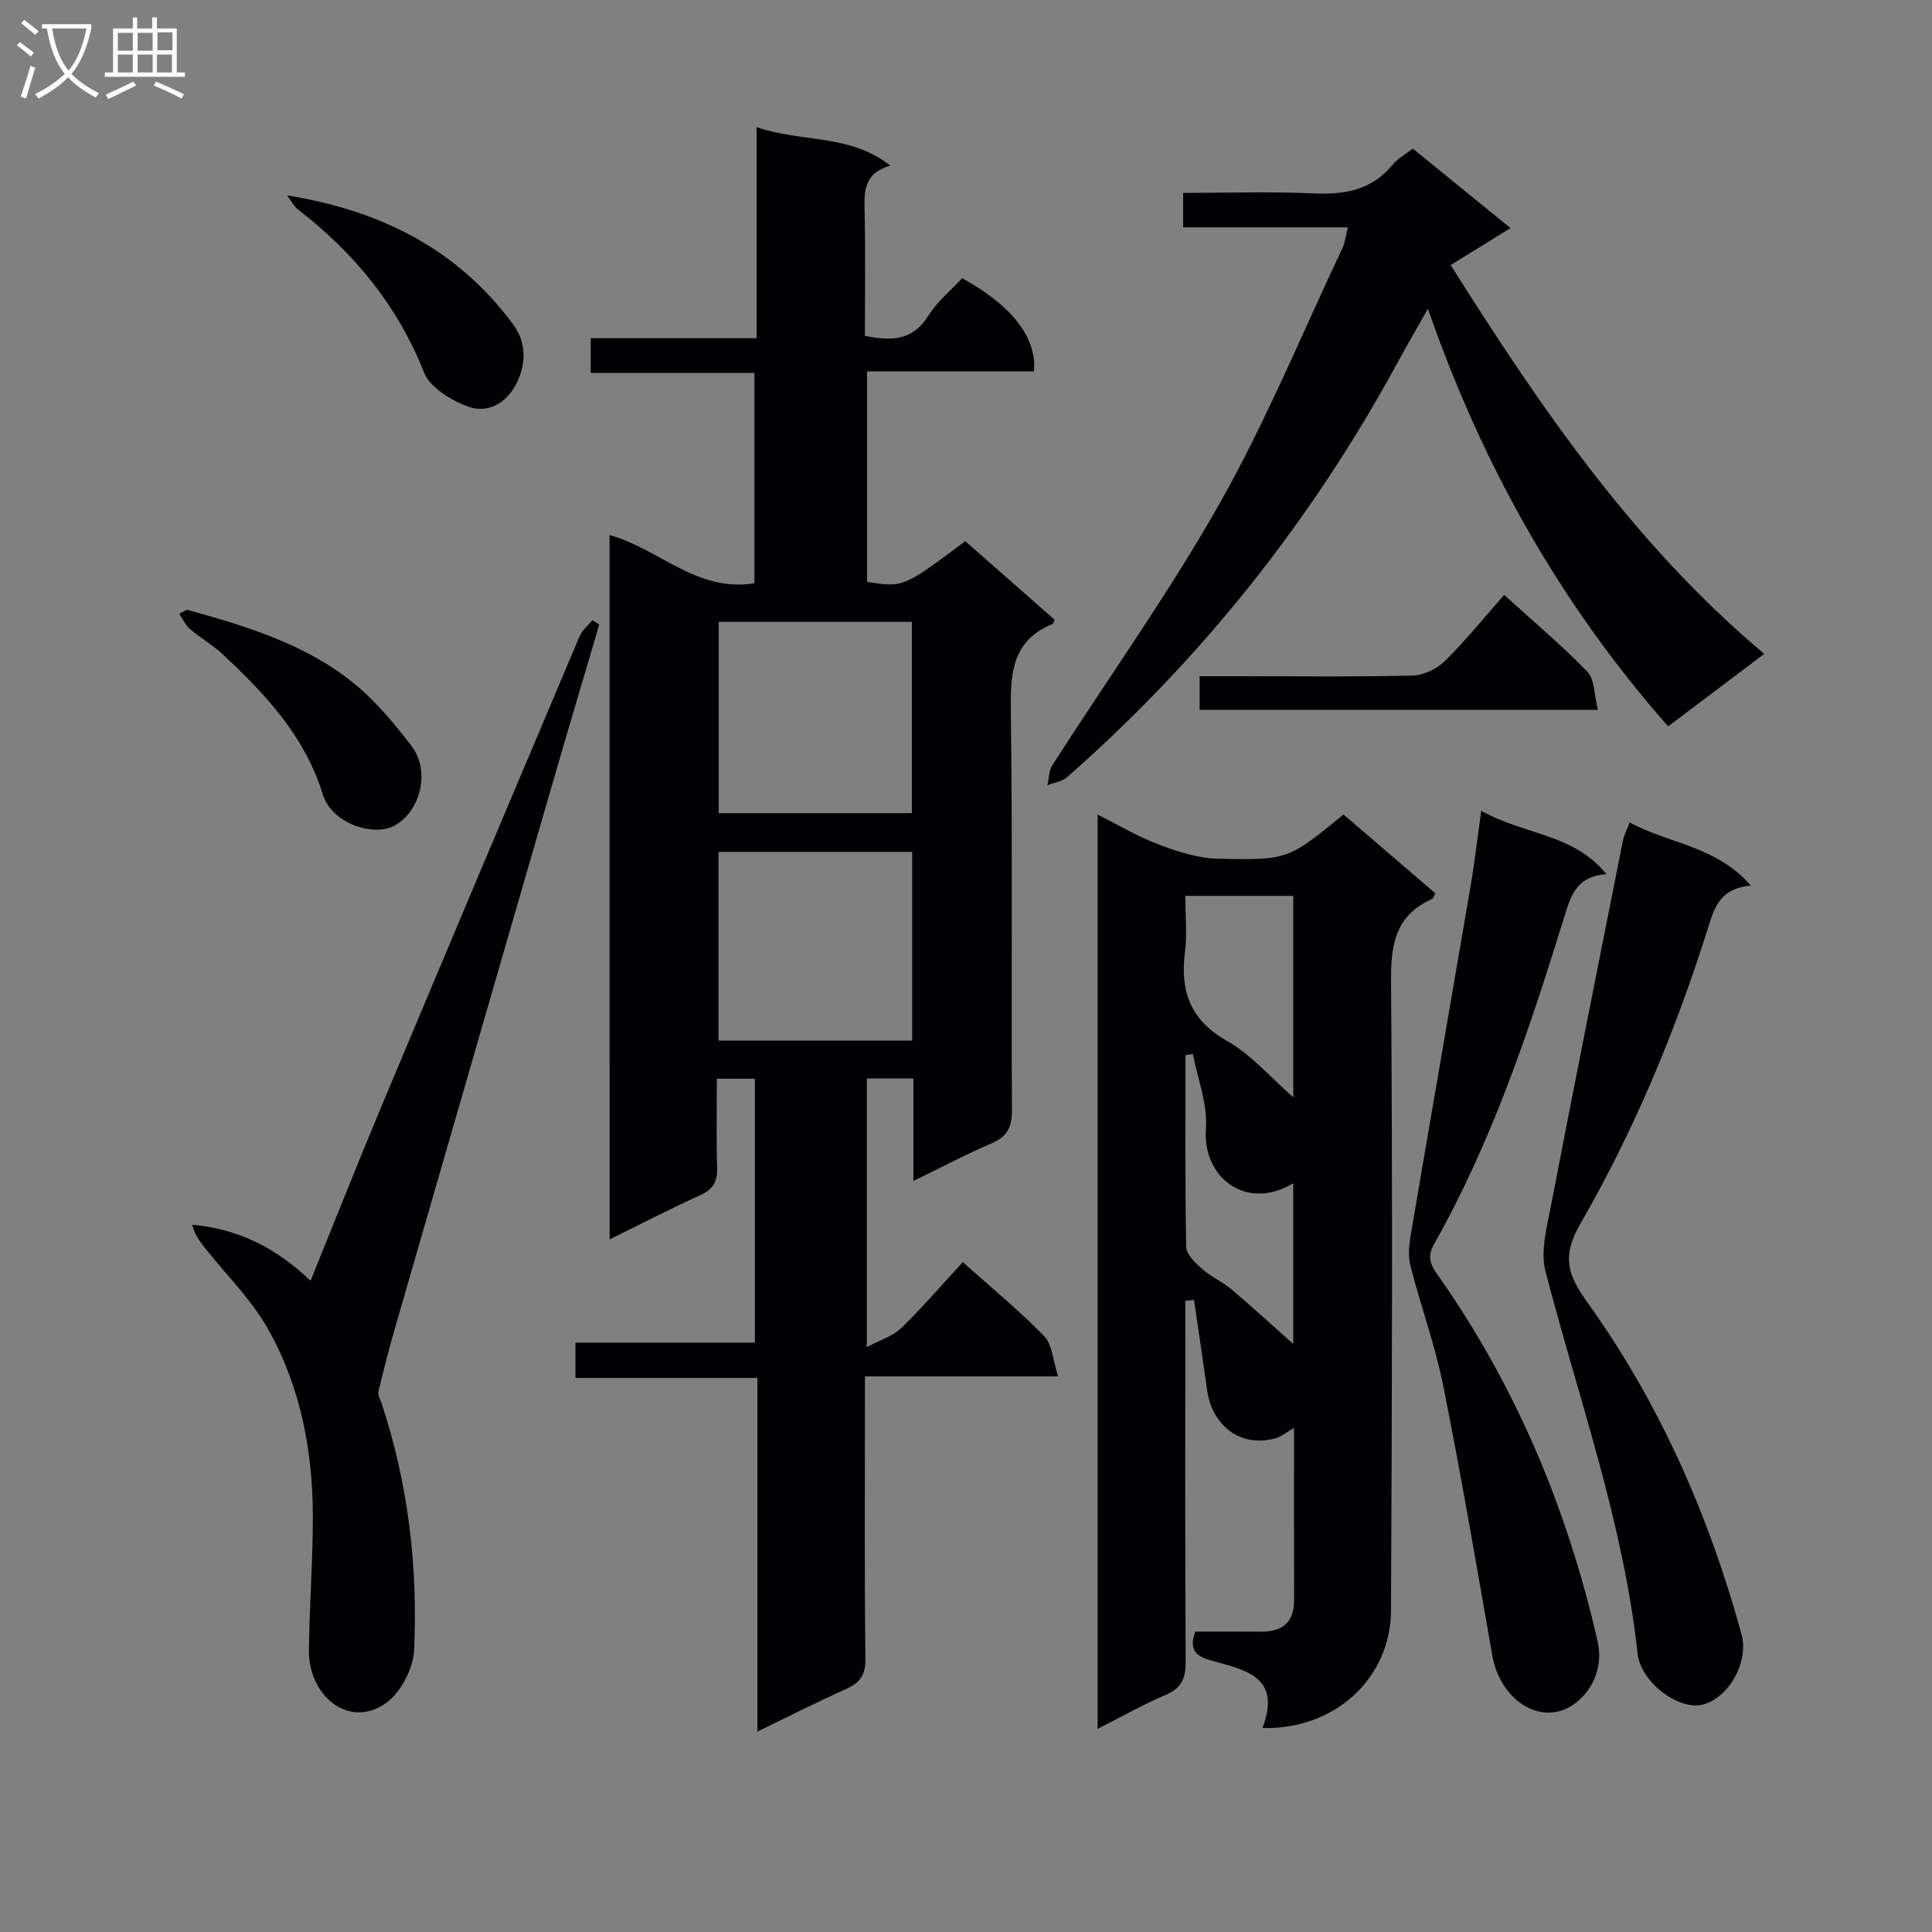 <svg enable-background="new 0 0 400 400" viewBox="0 0 400 400" xmlns="http://www.w3.org/2000/svg"><rect x="0" y="0" width="400" height="400" fill="#808080" stroke="none"/><g fill="#010104"><path d="m126.2 110.77c10.37 2.91 18.13 11.95 30 9.98 0-14.4 0-28.76 0-43.55-11.41 0-22.51 0-33.9 0 0-2.5 0-4.56 0-7.17h34.35c0-14.6 0-28.68 0-43.71 9.34 3.23 19.15 1.32 27.69 7.96-5.62 1.63-5.42 5.48-5.33 9.57.19 8.47.06 16.95.06 25.69 5.39 1.06 9.86 1.09 13.15-4.19 1.81-2.91 4.63-5.2 6.98-7.76 10.23 5.64 15.5 12.27 14.88 19.3-11.33 0-22.73 0-34.56 0v43.59c7.5 1.17 7.5 1.17 20.33-8.43 6.18 5.43 12.39 10.88 18.48 16.24-.23.57-.25.82-.35.87-8.78 3.56-8.8 10.74-8.69 18.76.36 27.32.07 54.65.22 81.98.02 3.48-.99 5.43-4.21 6.81-5.27 2.27-10.36 4.96-16.19 7.79 0-7.46 0-14.19 0-21.21-3.38 0-6.31 0-9.64 0v55.63c2.82-1.52 5.4-2.28 7.11-3.95 4.4-4.27 8.4-8.94 12.76-13.66 5.85 5.23 11.64 9.99 16.85 15.32 1.66 1.7 1.77 4.91 2.88 8.34-13.87 0-26.58 0-39.99 0v5.91c0 17.5-.12 34.99.1 52.49.04 3.41-1.12 5.03-4.04 6.33-5.89 2.63-11.63 5.56-18.32 8.8 0-24.68 0-48.66 0-73.21-12.95 0-25.17 0-37.68 0 0-2.64 0-4.71 0-7.31h37.15c0-18.45 0-36.38 0-54.64-2.49 0-4.88 0-7.87 0 0 6.16-.14 12.3.06 18.42.09 2.89-.86 4.5-3.54 5.71-6.15 2.78-12.14 5.89-18.73 9.13-.01-49.05-.01-97.28-.01-145.83zm62.59 57.58c0-13.49 0-26.41 0-39.6-13.4 0-26.6 0-39.99 0v39.6zm.07 8.02c-13.68 0-26.87 0-40.09 0v39.07h40.09c0-13.17 0-25.95 0-39.07z"/><path d="m261.38 357.77c4.02-10.62-3.5-11.99-10.35-13.91-2.79-.78-5.17-1.81-3.55-6.05 4.35 0 8.97-.03 13.6.01 4.46.04 6.86-1.95 6.85-6.59-.03-11.65-.01-23.3-.01-35.59-1.61.9-2.72 1.86-3.99 2.19-7.41 1.93-13.02-2.95-14-9.96-.87-6.24-1.81-12.48-2.72-18.71-.6.05-1.2.1-1.8.15v5.22c0 23.16-.07 46.31.07 69.47.02 3.42-.81 5.49-4.12 6.9-4.69 2-9.15 4.53-14.11 7.04 0-63.19 0-125.89 0-189.29 4.36 2.18 8.31 4.56 12.56 6.16 3.92 1.48 8.14 2.87 12.27 2.97 14.69.35 14.69.14 26.08-9.15 6.3 5.41 12.68 10.88 19 16.31-.35.65-.42 1.07-.64 1.17-7.49 3.31-8.58 9.23-8.52 16.89.33 43.47.21 86.95-.01 130.43-.07 14.04-11.61 24.71-26.61 24.34zm6.38-172.29c-7.62 0-14.69 0-22.35 0 0 4.08.39 7.92-.08 11.65-1.03 8.17 1.14 14.12 8.81 18.45 4.99 2.82 8.93 7.52 13.62 11.61 0-14.05 0-27.66 0-41.71zm-20.78 32.73c-.51.08-1.03.17-1.54.25 0 13.24-.11 26.47.15 39.7.03 1.56 1.89 3.31 3.29 4.55 1.84 1.63 4.21 2.65 6.09 4.24 4.23 3.57 8.29 7.32 12.78 11.31 0-11.39 0-22.28 0-33.27-9.75 5.85-18.84-1.2-18.08-11.32.38-5.04-1.71-10.29-2.69-15.46z"/><path d="m279.07 47.07c-11.56 0-22.66 0-34.12 0 0-2.44 0-4.49 0-7.13 9.03 0 17.99-.31 26.92.1 6.49.3 12.12-.64 16.46-5.94 1.03-1.25 2.56-2.08 4.17-3.34 6.57 5.35 13.1 10.67 20.23 16.46-4.36 2.69-8.21 5.07-12.39 7.66 18.38 29.13 37.74 57.64 64.93 80.5-6.74 5.08-13.15 9.92-19.9 15.01-22.33-25.38-38.44-53.96-49.74-86.47-2.39 4.24-4.41 7.71-6.33 11.24-17.75 32.61-40.49 61.26-68.39 85.76-1.04.91-2.69 1.12-4.05 1.66.33-1.41.3-3.05 1.04-4.2 11.57-18.04 24.09-35.53 34.62-54.16 9.61-17 17.08-35.22 25.45-52.92.52-1.15.65-2.49 1.1-4.23z"/><path d="m64.3 265.17c4.99-12.3 9.6-24 14.46-35.59 13.68-32.65 27.44-65.26 41.24-97.86.53-1.25 1.76-2.21 2.66-3.31l1.41.9c-3.22 10.93-6.48 21.84-9.65 32.78-10.9 37.61-21.78 75.24-32.64 112.86-1.26 4.37-2.39 8.79-3.44 13.22-.16.69.39 1.56.65 2.34 5.52 16.61 7.53 33.76 6.75 51.11-.17 3.84-2.79 8.88-5.9 11.04-7.76 5.39-15.98-1.72-15.88-10.95.1-9.14.8-18.29.81-27.43.02-13.71-2.49-27.06-9.24-39.05-3.51-6.24-8.85-11.46-13.34-17.16-1.02-1.3-1.92-2.71-2.4-4.49 9.65.83 17.44 4.86 24.51 11.59z"/><path d="m306.68 167.87c9.06 5.05 19.12 4.71 25.91 13.12-6.54.43-7.52 4.97-8.94 9.55-7.13 23.01-14.77 45.84-26.69 66.94-1.37 2.43-1.02 4.05.51 6.21 16.33 23.11 27.06 48.69 33.31 76.21 1.19 5.26-1.07 10.2-4.9 12.93-6.74 4.79-15.28-.78-16.91-10.06-3.27-18.62-6.44-37.26-10.15-55.79-1.68-8.41-4.66-16.56-6.8-24.89-.51-1.99-.3-4.29.05-6.36 4.11-24.21 8.33-48.4 12.46-72.61.79-4.68 1.33-9.41 2.15-15.25z"/><path d="m362.48 183.34c-6.12.57-7.43 4.2-8.74 8.4-6.71 21.44-15.32 42.18-26.53 61.6-3.96 6.86-2.59 10.68 1.41 16.26 14.96 20.86 25.16 44.04 31.94 68.75 1.58 5.75-2.65 13.23-8.08 14.58-4.93 1.23-12.8-4.66-13.44-10.57-2.94-27.24-12.26-52.9-19.07-79.18-1.07-4.13.28-9.05 1.13-13.49 4.86-25.24 9.9-50.45 14.91-75.66.22-1.09.78-2.12 1.4-3.76 8.11 4.45 17.86 4.8 25.07 13.07z"/><path d="m330.82 146.97c-28.21 0-55.15 0-82.45 0 0-2.13 0-4.2 0-6.97h8.14c11.99 0 23.99.16 35.97-.14 2.28-.06 5.02-1.38 6.67-3.01 4.26-4.19 8.02-8.87 12.27-13.68 5.88 5.34 11.83 10.34 17.22 15.9 1.53 1.58 1.39 4.77 2.18 7.9z"/><path d="m38.69 126.24c12.21 3.36 24.38 7.05 34.41 15.1 4.59 3.69 8.48 8.41 12.1 13.11 3.93 5.1 1.91 13.42-3.44 16.44-4.48 2.52-13.12-.55-14.87-6.27-3.74-12.2-11.95-20.93-20.88-29.25-2.04-1.9-4.54-3.3-6.67-5.13-.95-.81-1.5-2.1-2.23-3.17.53-.28 1.06-.55 1.58-.83z"/><path d="m59.47 40.47c19.34 3.08 35.2 11.12 46.68 26.56 2.8 3.76 2.77 7.84 1.12 11.64-1.85 4.26-5.76 7.16-10.37 5.5-3.51-1.27-7.87-3.93-9.11-7.05-5.5-13.89-14.46-24.77-26.11-33.76-.92-.71-1.48-1.91-2.21-2.89z"/></g><path d="m6.4 11.7c-1-.8-1.9-1.6-2.9-2.3l.6-.7c.9.7 1.9 1.4 2.9 2.2zm-2.1 8.3c.7-2.1 1.4-4.2 2-6.4.2.1.6.3 1 .4-.7 2.3-1.3 4.4-1.9 6.4zm3-12.8c-1.1-.9-2.1-1.7-2.9-2.4l.6-.7c1 .8 2 1.5 3 2.4zm1.4-1.3v-.9h10.2v.9c-.9 4.2-2.3 7.3-4.1 9.4 1.3 1.4 3.2 2.7 5.7 4-.2.2-.4.5-.7.9-2.5-1.4-4.4-2.7-5.7-4.2-1.4 1.5-3.5 3-6.1 4.4 0 0 0 0-.1-.1-.3-.4-.5-.7-.7-.8 2.7-1.3 4.7-2.8 6.2-4.2-1.8-2.2-3-5.3-3.7-9.4zm9.2 0h-7.1c.6 3.8 1.7 6.7 3.4 8.7 1.7-2 2.9-4.8 3.7-8.7z" fill="#fbfafa"/><path d="m31.6 3.6h.9v2.3h4.1v9.1h1.7v.9h-16.6v-.9h1.7v-9.1h4.1v-2.3h.9v2.3h3.1v-2.3zm-4 13.3.6.8c-1.9.9-3.8 1.9-5.8 2.8-.2-.3-.3-.6-.5-.9 2-.9 3.9-1.8 5.7-2.7zm-3.2-10.1v3.7h3.1v-3.7zm0 4.5v3.7h3.1v-3.7zm4.1-4.5v3.7h3.1v-3.7zm0 4.5v3.7h3.1v-3.7zm9.1 9.1c-2.1-1.1-4.1-2-5.8-2.7l.5-.8c2.2.9 4.1 1.8 5.8 2.6zm-1.9-13.7h-3.1v3.7h3.1v-3.6zm-3.2 4.6v3.7h3.1v-3.7z" fill="#fbfafa"/></svg>